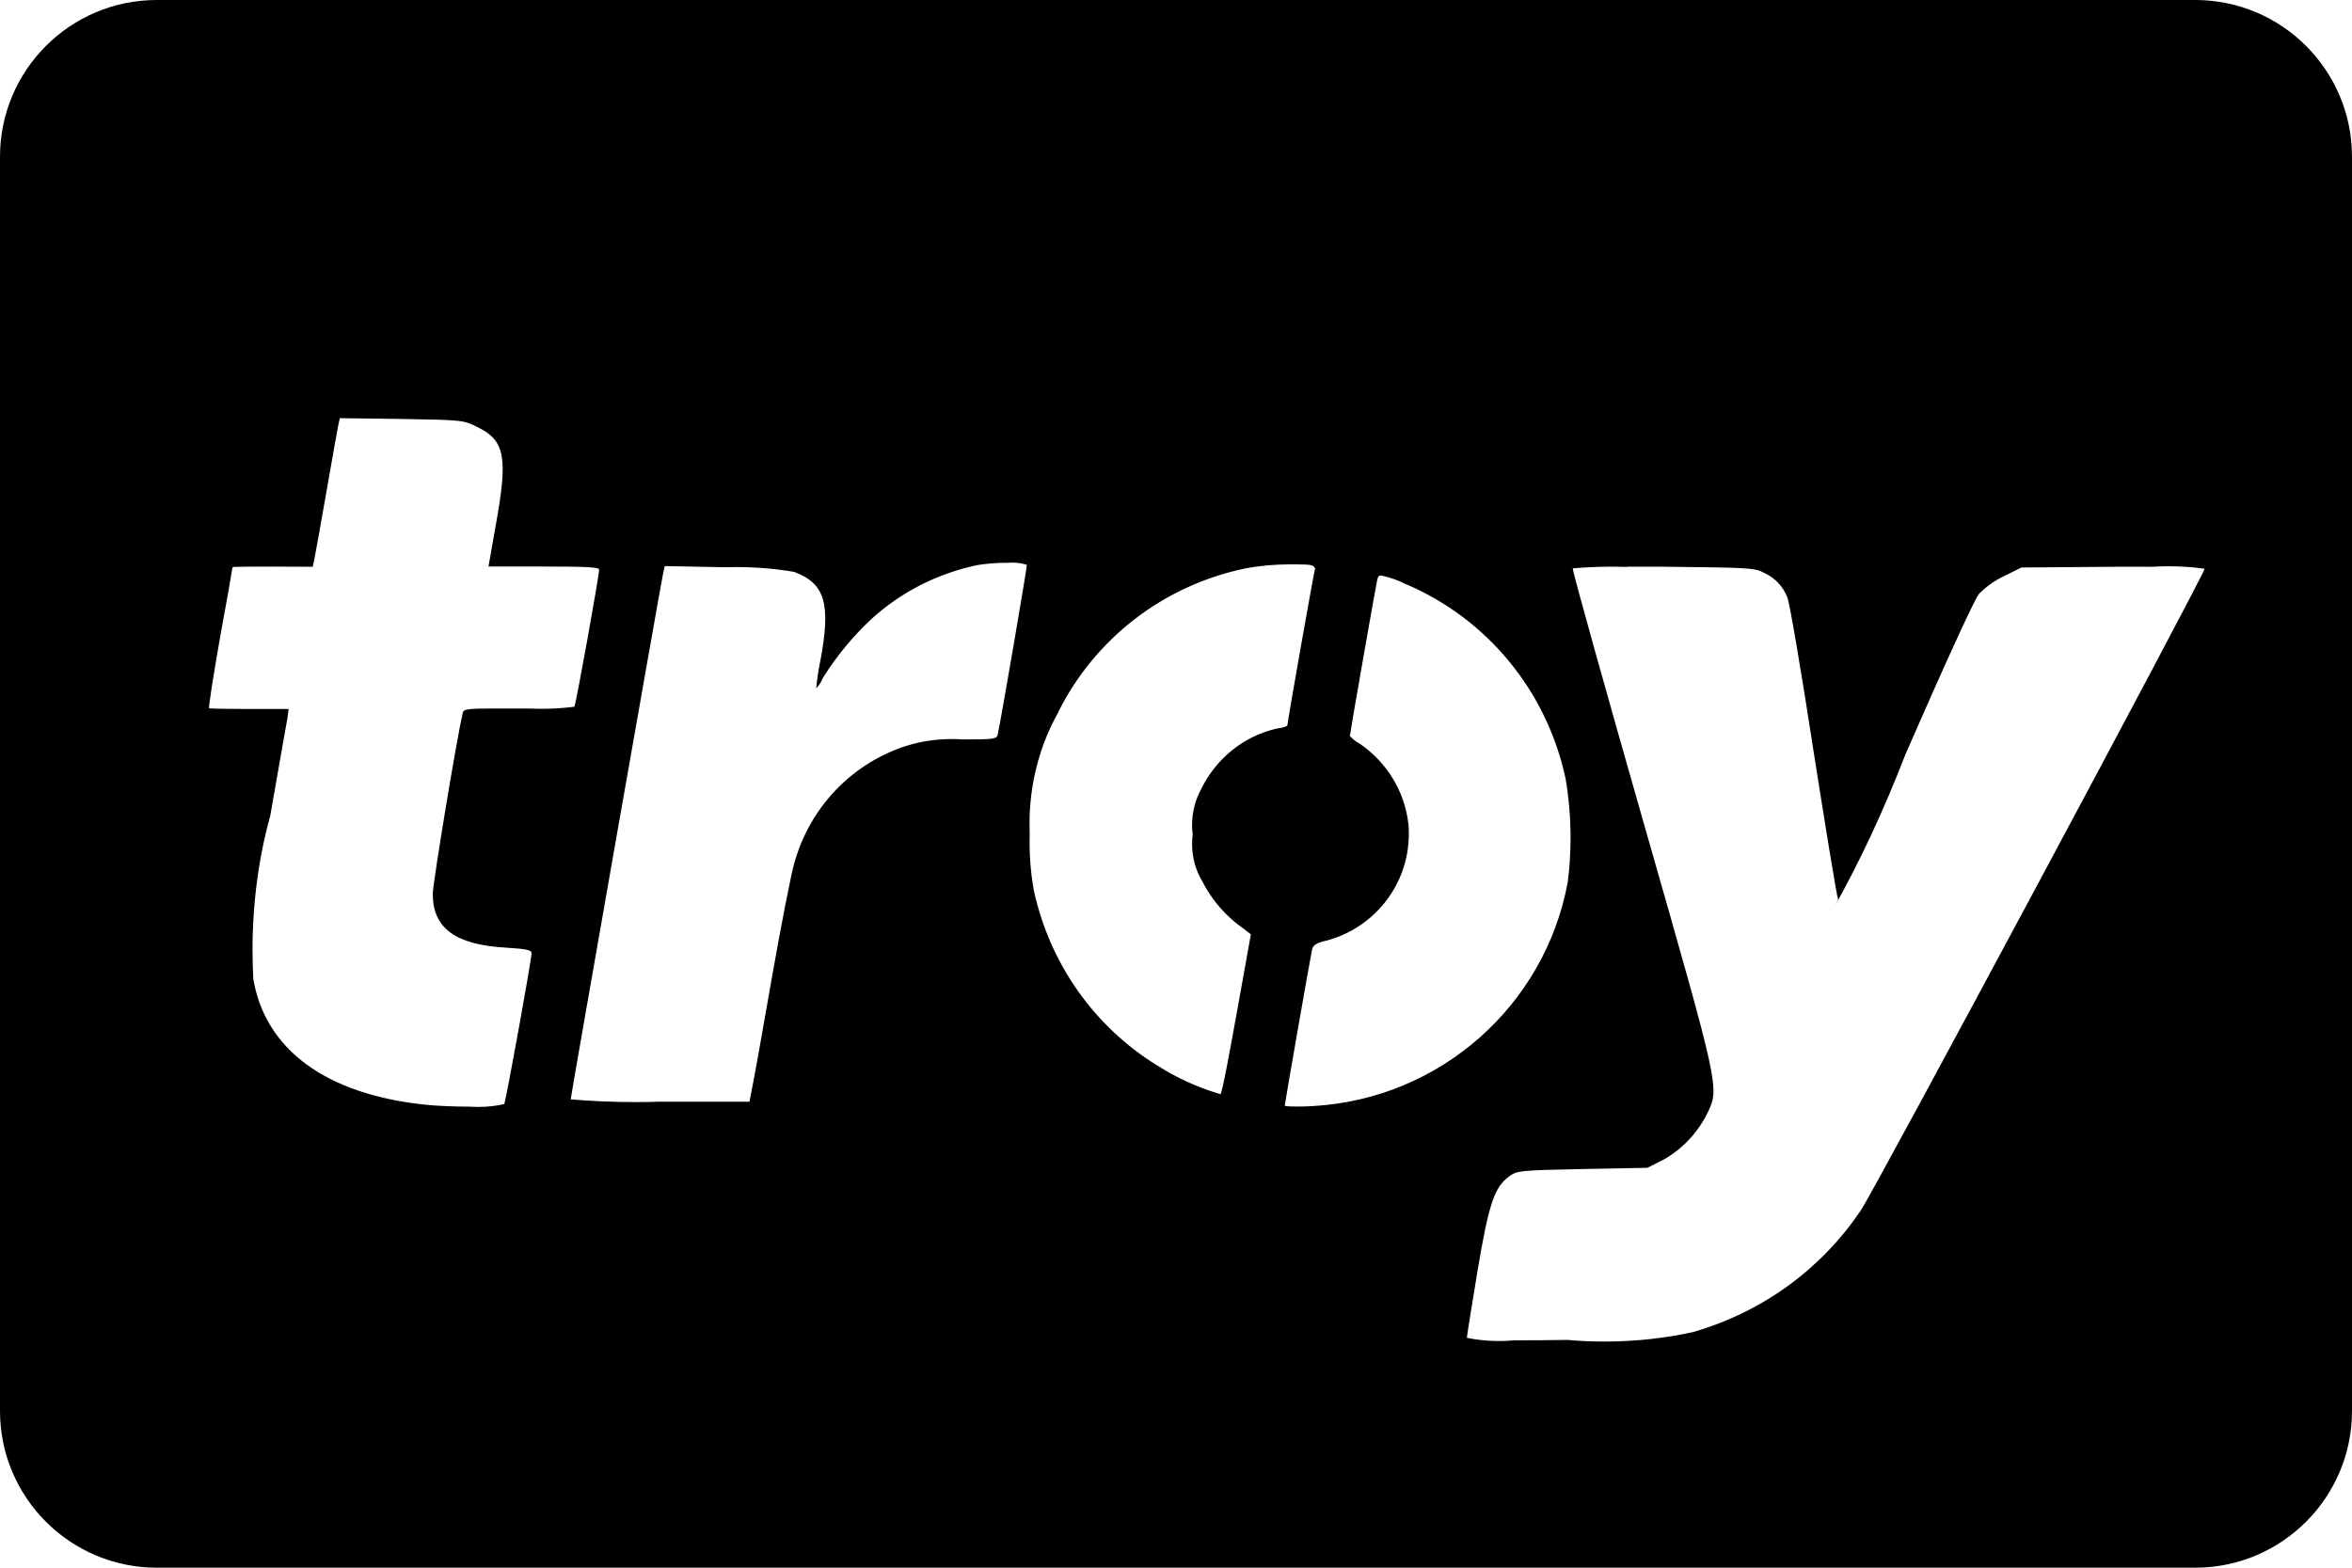 <svg viewBox="0 0 36 24" xmlns="http://www.w3.org/2000/svg"><path d="m33.6 24h-31.2c-1.325 0-2.4-1.075-2.4-2.4v-19.2c0-1.325 1.075-2.4 2.4-2.4h31.2c1.325 0 2.4 1.075 2.4 2.4v19.2c0 1.325-1.075 2.4-2.4 2.4zm-8.689-15.321c-.07-.002-.151-.004-.233-.004-.213 0-.424.01-.632.028l.027-.002c-.01.03.542 1.996 1.066 3.83l.064.224c1.114 3.896 1.114 3.896.937 4.274-.153.313-.392.565-.686.729l-.008.004-.231.116-.994.019c-.96.02-.998.024-1.12.111-.228.164-.315.425-.489 1.467-.09.55-.16.982-.16 1.006.148.031.318.049.492.049.084 0 .167-.004.249-.012l-.01.001c.214 0 .48 0 .812-.006.17.016.367.025.566.025.484 0 .956-.054 1.409-.157l-.043.008c1.072-.313 1.958-.975 2.55-1.852l.01-.016c.197-.286 5.257-9.732 5.257-9.814-.167-.024-.359-.038-.555-.038-.09 0-.178.003-.267.009l.012-.001h-.594l-1.4.011-.266.132c-.149.071-.277.163-.385.274-.067.08-.528 1.088-1.12 2.445-.344.887-.691 1.622-1.083 2.33l.049-.096c-.022-.046-.218-1.266-.378-2.282-.187-1.218-.366-2.27-.4-2.346-.065-.168-.191-.3-.349-.372l-.004-.002c-.151-.08-.223-.08-1.539-.095h-.553zm-3.77.131c-.043 0-.052.027-.062.071-.027.123-.418 2.354-.418 2.386.042.047.092.087.148.117l.003.001c.41.281.69.725.746 1.237l.001.008c.003.04.005.087.005.134 0 .787-.538 1.448-1.266 1.637l-.012.003c-.136.032-.19.067-.203.131-.035.168-.418 2.357-.418 2.39 0 .006.023.015.179.015.07 0 .16 0 .25-.007 1.958-.11 3.55-1.545 3.9-3.417l.004-.026c.026-.2.041-.431.041-.665 0-.321-.028-.636-.082-.942l.005.032c-.291-1.35-1.207-2.439-2.423-2.964l-.027-.01c-.108-.056-.232-.101-.364-.129l-.01-.002zm-16.966-.136c-.167 0-.603 0-.612.008s-.025.13-.058.32l-.137.758c-.104.588-.179 1.074-.167 1.082s.32.012.621.012h.596l-.012.091c0 .026-.037.211-.085.489l-.185 1.058c-.172.615-.271 1.322-.271 2.051 0 .156.005.31.013.464l-.001-.021c.182 1.082 1.114 1.766 2.624 1.925.198.021.466.031.701.031.038.003.081.004.125.004.138 0 .273-.016.403-.046l-.012.002c.022-.027.413-2.182.418-2.306 0-.052-.069-.068-.386-.088-.778-.043-1.126-.297-1.126-.823 0-.16.367-2.381.457-2.763.013-.059.032-.075.433-.075h.606c.053.003.116.004.179.004.174 0 .344-.012.512-.034l-.019.002c.025-.042.378-2 .378-2.099 0-.037-.198-.047-.847-.047h-.846l.107-.609c.195-1.063.149-1.32-.278-1.527-.214-.107-.231-.107-1.152-.123l-.953-.012-.024.111c-.012.064-.096.525-.183 1.03s-.171.96-.183 1.022l-.024.112zm6-.008-.025.111c-.04.186-1.415 8.014-1.415 8.053.294.026.637.042.983.042.135 0 .27-.002.404-.007l-.019.001h1.369l.04-.21c.025-.111.16-.871.302-1.686.14-.8.297-1.6.342-1.75.238-.867.892-1.541 1.727-1.805l.018-.005c.2-.061.43-.096.668-.096.056 0 .111.002.165.006h-.007c.499 0 .53-.005.545-.08.045-.195.452-2.57.445-2.593-.066-.021-.141-.034-.22-.034-.024 0-.048.001-.072.003h.003c-.006 0-.014 0-.021 0-.16 0-.317.013-.47.038l.017-.002c-.622.133-1.164.417-1.603.813l.003-.003c-.292.27-.546.576-.756.912l-.011.019c-.022.056-.054.104-.094.144.015-.157.037-.297.066-.435l-.004.024c.166-.885.076-1.192-.4-1.371-.269-.047-.578-.074-.894-.074-.058 0-.115.001-.173.003h.008zm9.704-.026h-.141c-.236 0-.467.022-.691.064l.023-.004c-1.274.263-2.314 1.086-2.869 2.195l-.011.024c-.272.488-.432 1.07-.432 1.689 0 .051.001.101.003.151v-.007c-.001.041-.002.09-.002.139 0 .262.024.518.069.767l-.004-.026c.249 1.142.939 2.09 1.879 2.674l.018.01c.276.177.595.325.933.427l.027.007c.025-.018.139-.633.247-1.233l.218-1.213-.103-.08c-.27-.187-.487-.434-.635-.721l-.005-.011c-.099-.162-.157-.359-.157-.569 0-.052.004-.103.01-.153l-.001.006c-.006-.044-.009-.095-.009-.147 0-.2.051-.387.14-.551l-.003.006c.228-.47.651-.815 1.161-.931l.011-.002c.08-.008.151-.031.151-.052 0-.054.4-2.314.422-2.394-.015-.056-.07-.064-.249-.064z"/></svg>